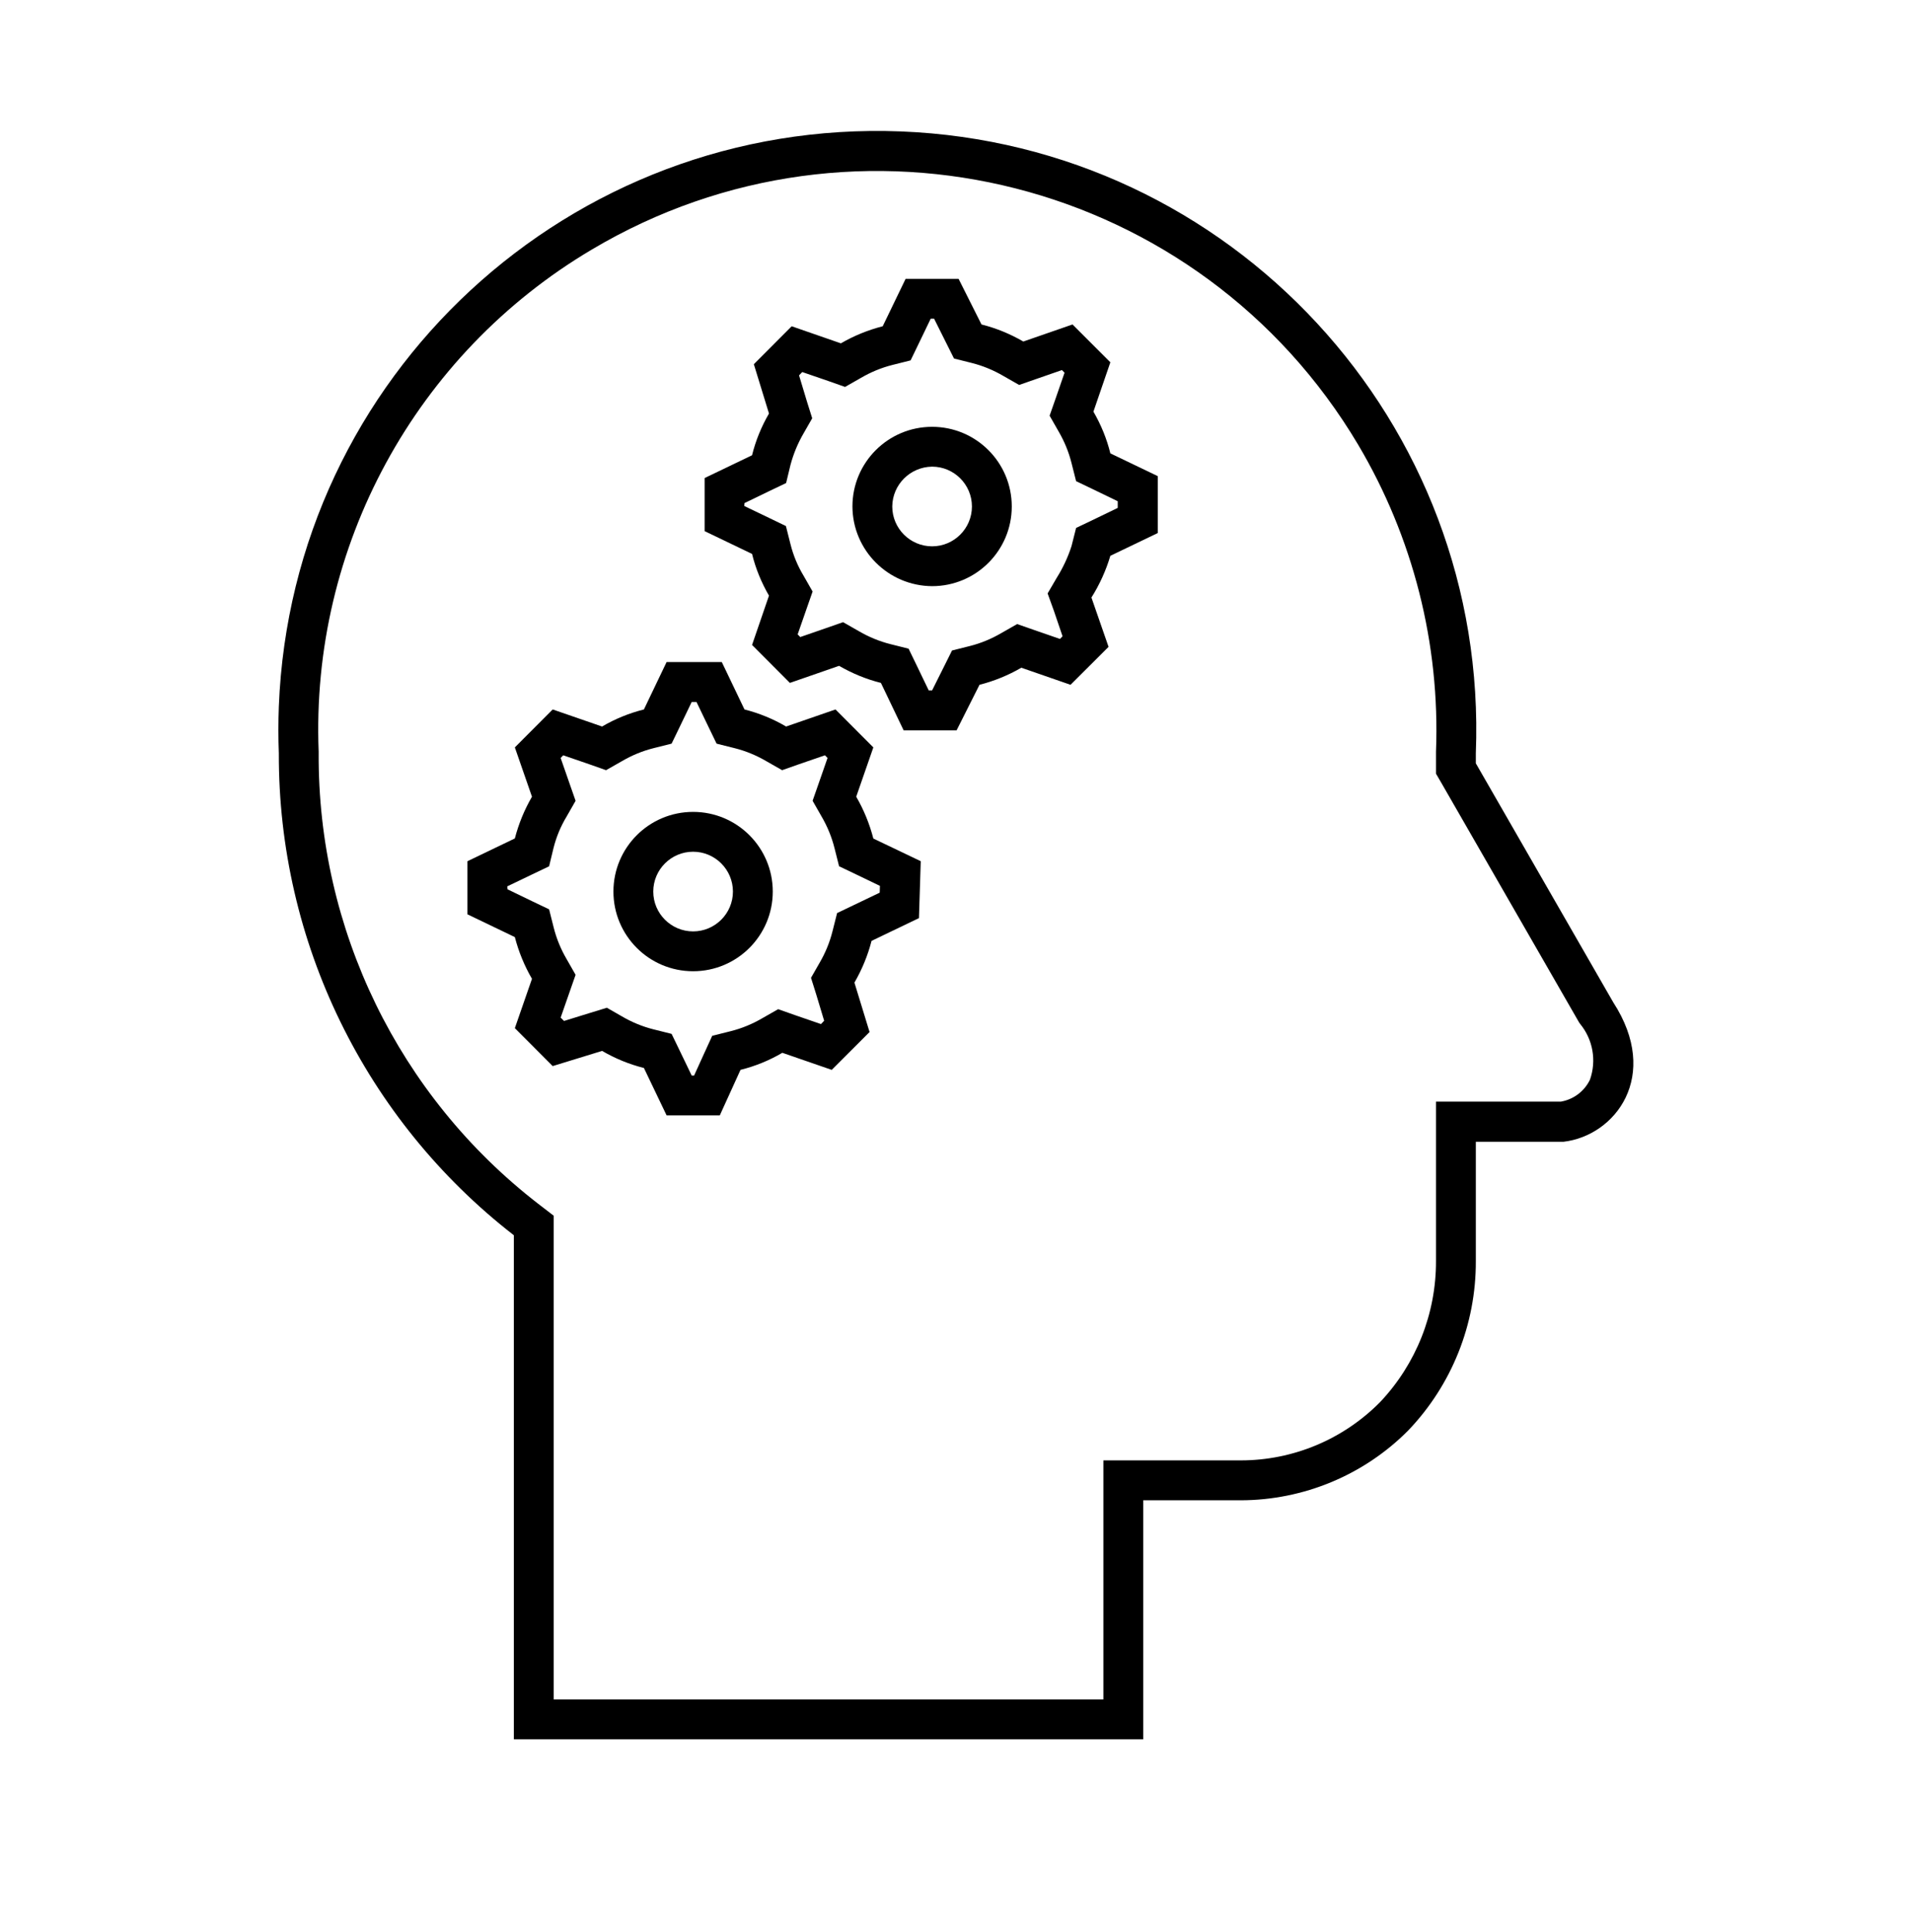 <svg width="96" height="97" xmlns="http://www.w3.org/2000/svg" xmlns:xlink="http://www.w3.org/1999/xlink" xml:space="preserve" overflow="hidden"><g transform="translate(-988 -37)"><g><g><g><g><path d="M1034.8 66.429C1037.01 66.429 1038.8 64.638 1038.8 62.429 1038.8 60.22 1037.01 58.429 1034.8 58.429 1032.59 58.429 1030.8 60.22 1030.8 62.429 1030.81 64.633 1032.6 66.416 1034.8 66.429ZM1034.8 60.429C1035.9 60.429 1036.8 61.324 1036.8 62.429 1036.8 63.534 1035.9 64.429 1034.8 64.429 1033.7 64.429 1032.8 63.534 1032.8 62.429 1032.81 61.33 1033.7 60.443 1034.8 60.429Z" fill="#000000" fill-rule="nonzero" fill-opacity="1"/><path d="M1022.8 85.762C1025.01 85.762 1026.8 83.971 1026.8 81.762 1026.8 79.553 1025.01 77.762 1022.8 77.762 1020.59 77.762 1018.8 79.553 1018.8 81.762 1018.8 83.971 1020.59 85.762 1022.8 85.762ZM1022.8 79.762C1023.9 79.762 1024.8 80.657 1024.8 81.762 1024.8 82.867 1023.9 83.762 1022.8 83.762 1021.7 83.762 1020.8 82.867 1020.8 81.762 1020.8 80.657 1021.7 79.762 1022.8 79.762Z" fill="#000000" fill-rule="nonzero" fill-opacity="1"/><path d="M1014.71 86.143 1013.85 88.619 1015.75 90.524 1018.23 89.762C1018.89 90.145 1019.59 90.434 1020.33 90.619L1021.47 93 1024.14 93 1025.18 90.714C1025.92 90.529 1026.63 90.24 1027.28 89.857L1029.76 90.714 1031.66 88.814 1030.9 86.333C1031.28 85.678 1031.57 84.973 1031.76 84.238L1034.14 83.095 1034.23 80.238 1031.85 79.1C1031.66 78.363 1031.37 77.656 1030.99 77L1031.85 74.524 1029.95 72.619 1027.47 73.476C1026.82 73.094 1026.11 72.805 1025.38 72.619L1024.24 70.238 1021.47 70.238 1020.33 72.619C1019.59 72.805 1018.88 73.093 1018.23 73.476L1015.75 72.619 1013.85 74.524 1014.71 77C1014.33 77.655 1014.04 78.36 1013.85 79.095L1011.47 80.238 1011.47 82.905 1013.85 84.048C1014.04 84.783 1014.33 85.488 1014.71 86.143ZM1013.47 81.5 1014.72 80.9 1015.57 80.494 1015.79 79.582C1015.93 79.024 1016.15 78.489 1016.45 77.994L1016.9 77.206 1016.6 76.348 1016.15 75.055 1016.28 74.921 1017.58 75.368 1018.43 75.668 1019.22 75.218C1019.72 74.926 1020.25 74.705 1020.81 74.564L1021.72 74.336 1022.13 73.489 1022.73 72.243 1022.97 72.243 1023.57 73.489 1023.98 74.336 1024.89 74.564C1025.45 74.705 1025.98 74.926 1026.48 75.218L1027.27 75.668 1028.12 75.368 1029.42 74.921 1029.55 75.055 1029.1 76.346 1028.8 77.204 1029.25 77.992C1029.54 78.488 1029.76 79.022 1029.9 79.58L1030.13 80.492 1030.98 80.898 1032.18 81.476 1032.17 81.817 1030.88 82.435 1030.03 82.842 1029.8 83.753C1029.66 84.311 1029.44 84.846 1029.15 85.341L1028.72 86.093 1028.98 86.921 1029.38 88.247 1029.22 88.415 1027.92 87.967 1027.07 87.667 1026.28 88.118C1025.78 88.41 1025.25 88.63 1024.69 88.771L1023.76 89.004 1023.36 89.878 1022.85 91 1022.73 91 1022.13 89.754 1021.72 88.907 1020.81 88.679C1020.25 88.538 1019.72 88.318 1019.22 88.025L1018.47 87.595 1017.64 87.85 1016.32 88.258 1016.15 88.09 1016.6 86.8 1016.9 85.942 1016.45 85.154C1016.16 84.659 1015.94 84.124 1015.8 83.566L1015.57 82.654 1014.72 82.248 1013.48 81.648Z" fill="#000000" fill-rule="nonzero" fill-opacity="1"/><path d="M1026.61 66.905 1025.76 69.381 1027.66 71.286 1030.13 70.429C1030.79 70.811 1031.49 71.1 1032.23 71.286L1033.37 73.667 1036.03 73.667 1037.18 71.381C1037.91 71.195 1038.62 70.907 1039.28 70.524L1041.75 71.381 1043.66 69.476 1042.8 67C1043.21 66.349 1043.53 65.644 1043.75 64.905L1046.13 63.762 1046.13 60.905 1043.75 59.762C1043.57 59.027 1043.28 58.322 1042.9 57.667L1043.75 55.19 1041.85 53.29 1039.38 54.147C1038.72 53.764 1038.02 53.476 1037.28 53.29L1036.13 51 1033.47 51 1032.32 53.381C1031.59 53.566 1030.88 53.855 1030.22 54.238L1027.75 53.381 1025.85 55.286 1026.61 57.762C1026.23 58.417 1025.94 59.122 1025.76 59.857L1023.38 61 1023.38 63.667 1025.76 64.81C1025.94 65.545 1026.23 66.25 1026.61 66.905ZM1025.38 62.258 1026.62 61.658 1027.47 61.252 1027.69 60.34C1027.84 59.782 1028.06 59.248 1028.35 58.752L1028.78 58 1028.52 57.172 1028.12 55.846 1028.28 55.679 1029.58 56.126 1030.43 56.426 1031.22 55.976C1031.72 55.683 1032.25 55.463 1032.81 55.322L1033.72 55.094 1034.13 54.247 1034.73 53.001 1034.9 53.001 1035.49 54.181 1035.9 55 1036.79 55.223C1037.35 55.364 1037.88 55.584 1038.38 55.876L1039.17 56.327 1040.03 56.027 1041.32 55.579 1041.45 55.713 1041 57.013 1040.7 57.87 1041.15 58.659C1041.44 59.155 1041.66 59.689 1041.8 60.247L1042.03 61.158 1042.88 61.565 1044.12 62.165 1044.12 62.5 1042.88 63.1 1042.03 63.506 1041.8 64.418C1041.62 64.978 1041.37 65.511 1041.06 66.006L1040.6 66.794 1040.91 67.652 1041.35 68.945 1041.22 69.079 1039.93 68.632 1039.07 68.332 1038.28 68.782C1037.78 69.075 1037.25 69.295 1036.69 69.436L1035.8 69.659 1035.39 70.482 1034.8 71.662 1034.63 71.662 1034.03 70.415 1033.62 69.568 1032.71 69.34C1032.15 69.199 1031.62 68.979 1031.12 68.687L1030.33 68.237 1029.47 68.537 1028.18 68.984 1028.05 68.85 1028.5 67.557 1028.8 66.699 1028.35 65.911C1028.05 65.415 1027.83 64.881 1027.69 64.323L1027.46 63.411 1026.62 63.005 1025.37 62.405Z" fill="#000000" fill-rule="nonzero" fill-opacity="1"/><path d="M1013.8 99.017 1013.8 124.324 1045.4 124.324 1045.4 112.324 1050.3 112.324C1053.45 112.318 1056.48 111.059 1058.7 108.824 1060.89 106.539 1062.11 103.491 1062.1 100.324L1062.1 94.324 1066.5 94.324C1069.1 94.024 1071.4 91.024 1069 87.324L1062.1 75.324 1062.1 74.824C1062.75 58.228 1049.82 44.248 1033.23 43.598 1016.63 42.949 1002.65 55.876 1002 72.472 1001.97 73.256 1001.97 74.04 1002 74.824 1001.97 84.283 1006.33 93.221 1013.8 99.017ZM1017.72 49.526C1031.05 41.608 1048.27 45.995 1056.19 59.325 1058.95 63.978 1060.31 69.33 1060.1 74.738L1060.1 75.844 1060.37 76.307 1067.27 88.307 1067.3 88.353 1067.33 88.398C1067.98 89.182 1068.17 90.248 1067.83 91.209 1067.55 91.789 1067.01 92.198 1066.37 92.309L1060.1 92.309 1060.1 100.309C1060.11 102.947 1059.1 105.486 1057.29 107.398 1055.44 109.267 1052.93 110.319 1050.3 110.321L1043.4 110.321 1043.4 122.321 1015.8 122.321 1015.8 98.036 1015.02 97.436C1008.02 92.026 1003.95 83.658 1004 74.81L1004 74.774 1004 74.738C1003.59 64.452 1008.86 54.772 1017.72 49.526Z" fill="#000000" fill-rule="nonzero" fill-opacity="1"/></g></g></g></g></g></svg>